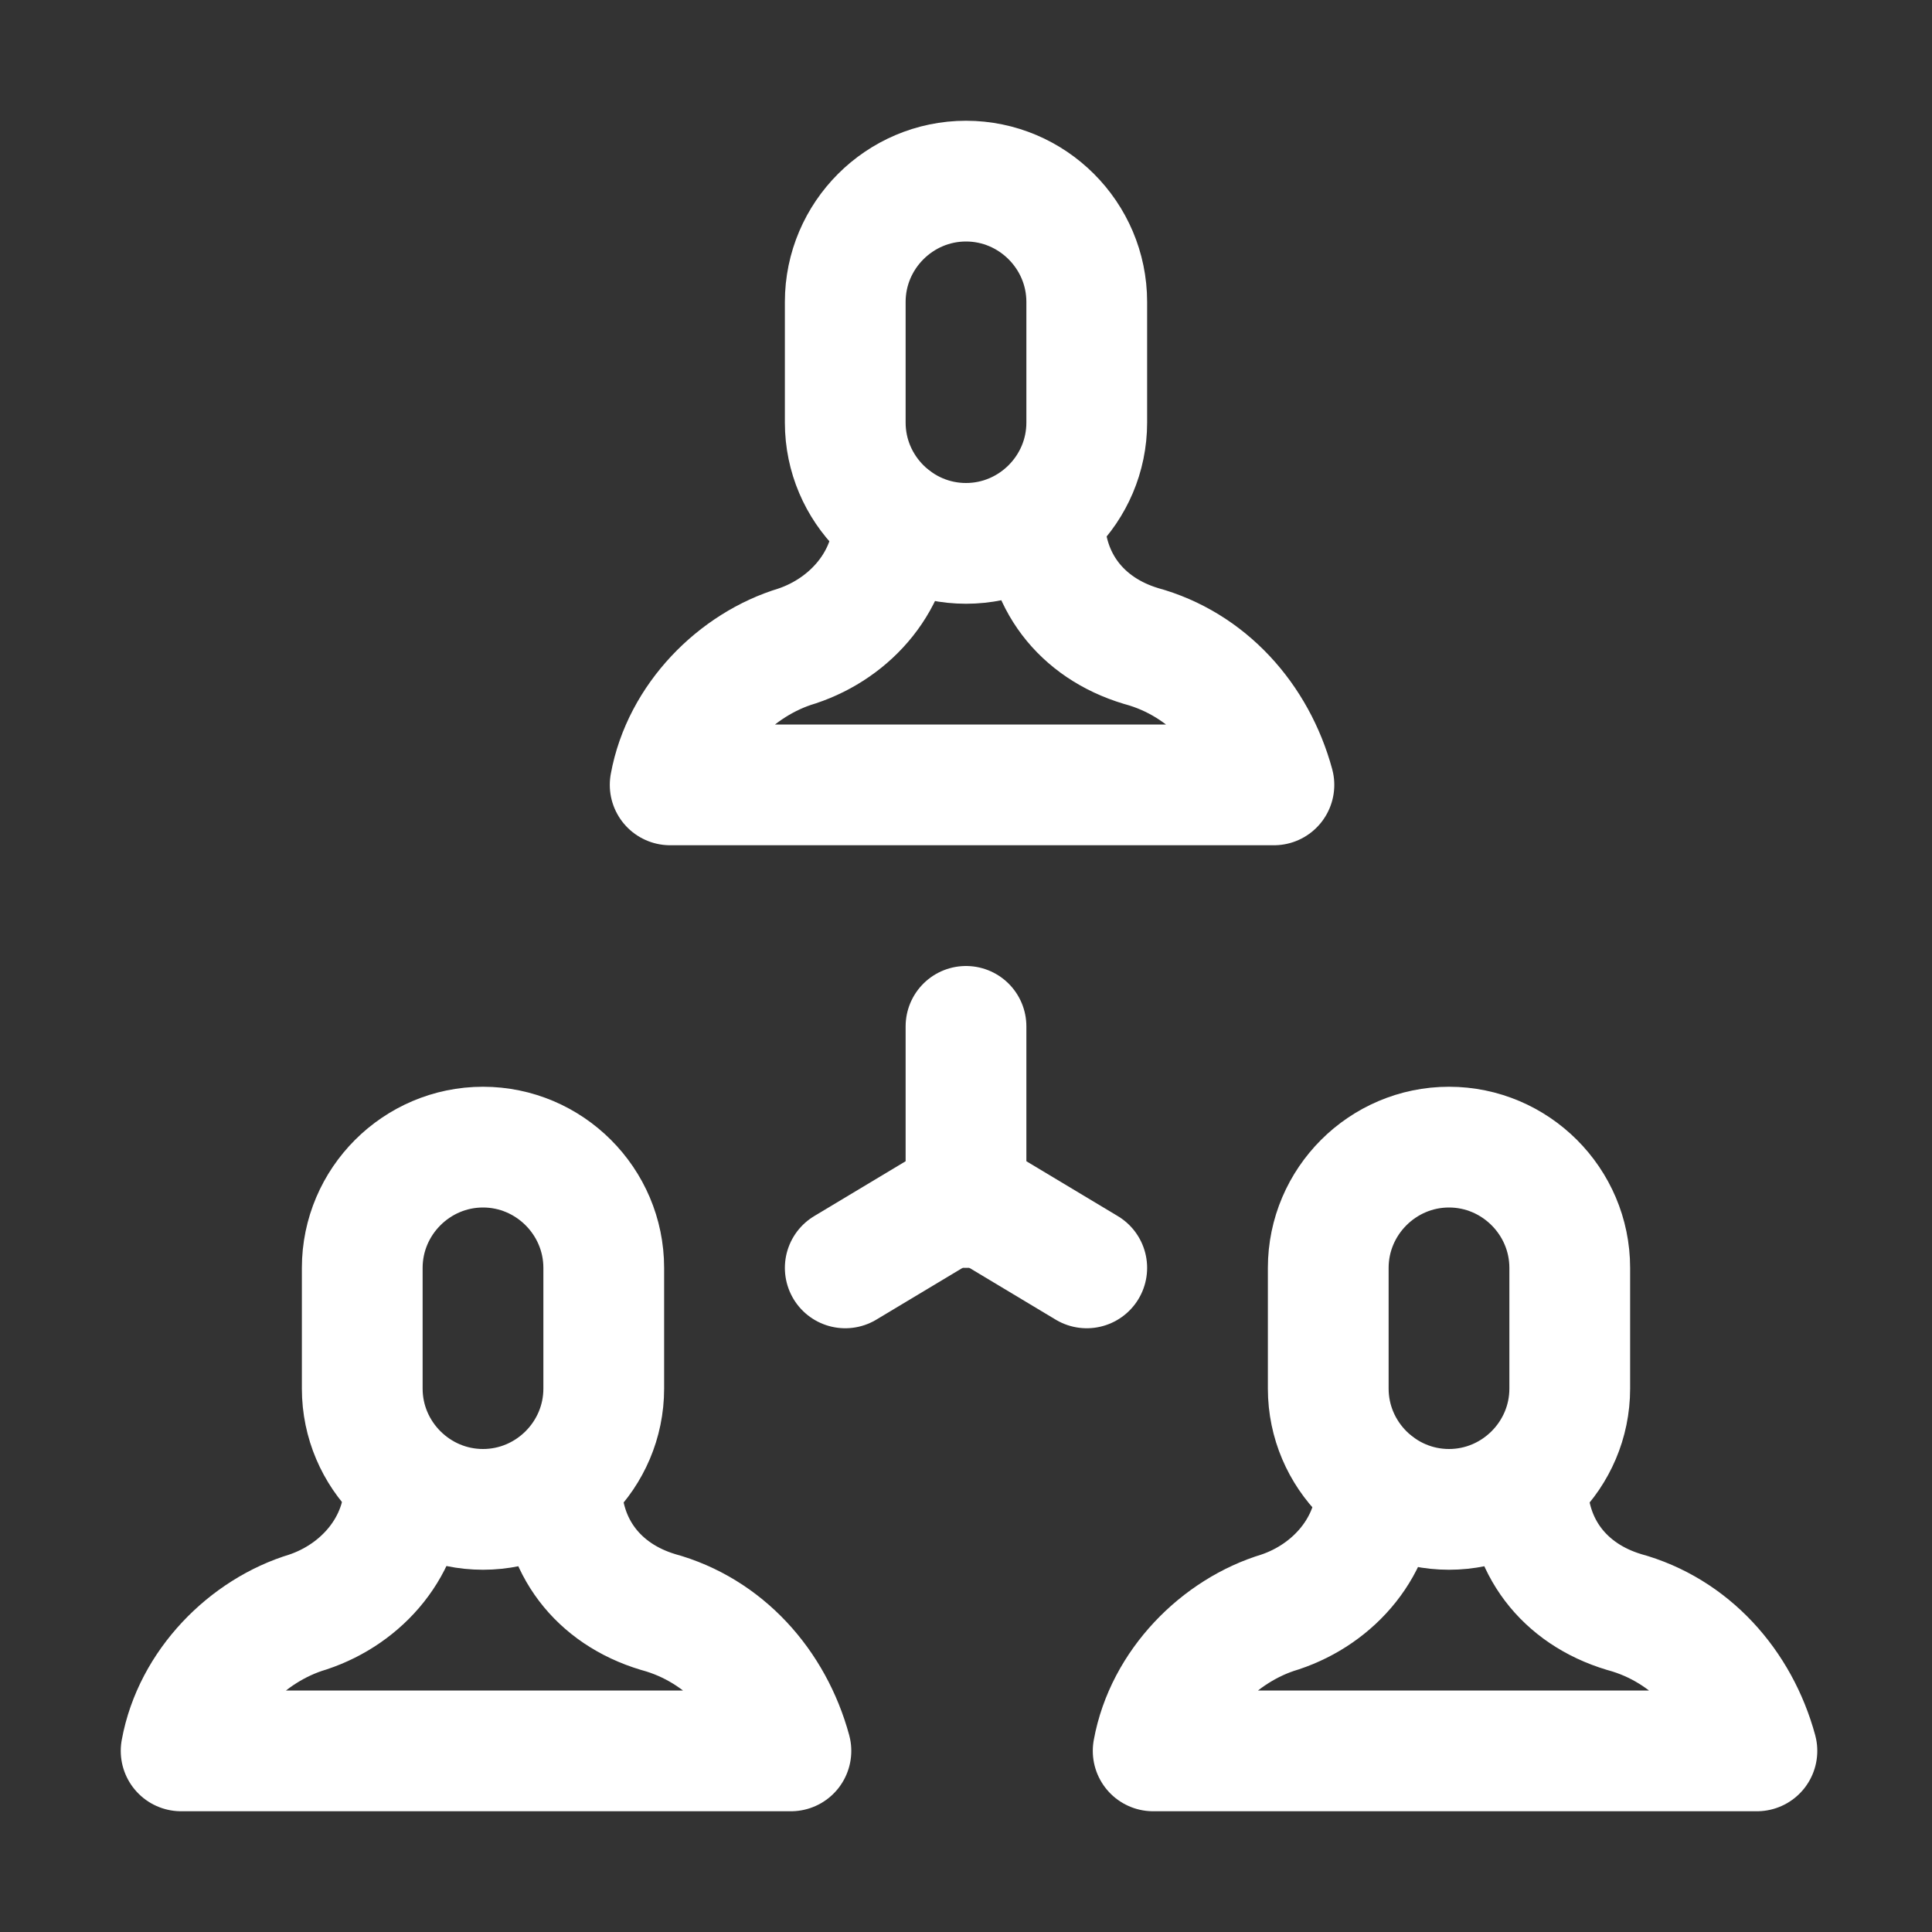 <svg width="32" height="32" viewBox="0 0 32 32" fill="none" xmlns="http://www.w3.org/2000/svg">
<rect x="0" y="0" width="32" height="32" fill="#333333" stroke="none"/>
<path d="M16 17V20" stroke="white" stroke-width="2" stroke-miterlimit="10" stroke-linecap="round" stroke-linejoin="round"/>
<path d="M14 21L16 19.8L18 21" stroke="white" stroke-width="2" stroke-miterlimit="10" stroke-linecap="round" stroke-linejoin="round"/>
<path d="M17.3 8.6C17.3 9.6 17.9 10.4 18.9 10.7C20 11 20.8 11.9 21.1 13H11.1C11.3 11.9 12.2 11 13.2 10.7C14.1 10.4 14.8 9.6 14.8 8.6" stroke="white" stroke-width="2" stroke-miterlimit="10" stroke-linecap="round" stroke-linejoin="round"/>
<path d="M16 9C14.9 9 14 8.1 14 7V5C14 3.9 14.9 3 16 3C17.1 3 18 3.9 18 5V7C18 8.1 17.1 9 16 9Z" stroke="white" stroke-width="2" stroke-miterlimit="10" stroke-linecap="round" stroke-linejoin="round"/>
<path d="M25.3 24.6C25.3 25.6 25.9 26.4 26.9 26.7C28 27 28.8 27.9 29.1 29H19.1C19.3 27.9 20.2 27 21.2 26.7C22.1 26.4 22.8 25.6 22.8 24.6" stroke="white" stroke-width="2" stroke-miterlimit="10" stroke-linecap="round" stroke-linejoin="round"/>
<path d="M24 25C22.9 25 22 24.1 22 23V21C22 19.9 22.9 19 24 19C25.1 19 26 19.9 26 21V23C26 24.1 25.1 25 24 25Z" stroke="white" stroke-width="2" stroke-miterlimit="10" stroke-linecap="round" stroke-linejoin="round"/>
<path d="M9.3 24.6C9.3 25.6 9.9 26.4 10.9 26.7C12 27 12.8 27.9 13.1 29H3C3.2 27.9 4.1 27 5.1 26.7C6 26.4 6.7 25.6 6.7 24.6" stroke="white" stroke-width="2" stroke-miterlimit="10" stroke-linecap="round" stroke-linejoin="round"/>
<path d="M8 25C6.9 25 6 24.1 6 23V21C6 19.9 6.9 19 8 19C9.1 19 10 19.9 10 21V23C10 24.1 9.1 25 8 25Z" stroke="white" stroke-width="2" stroke-miterlimit="10" stroke-linecap="round" stroke-linejoin="round"/>
</svg>

